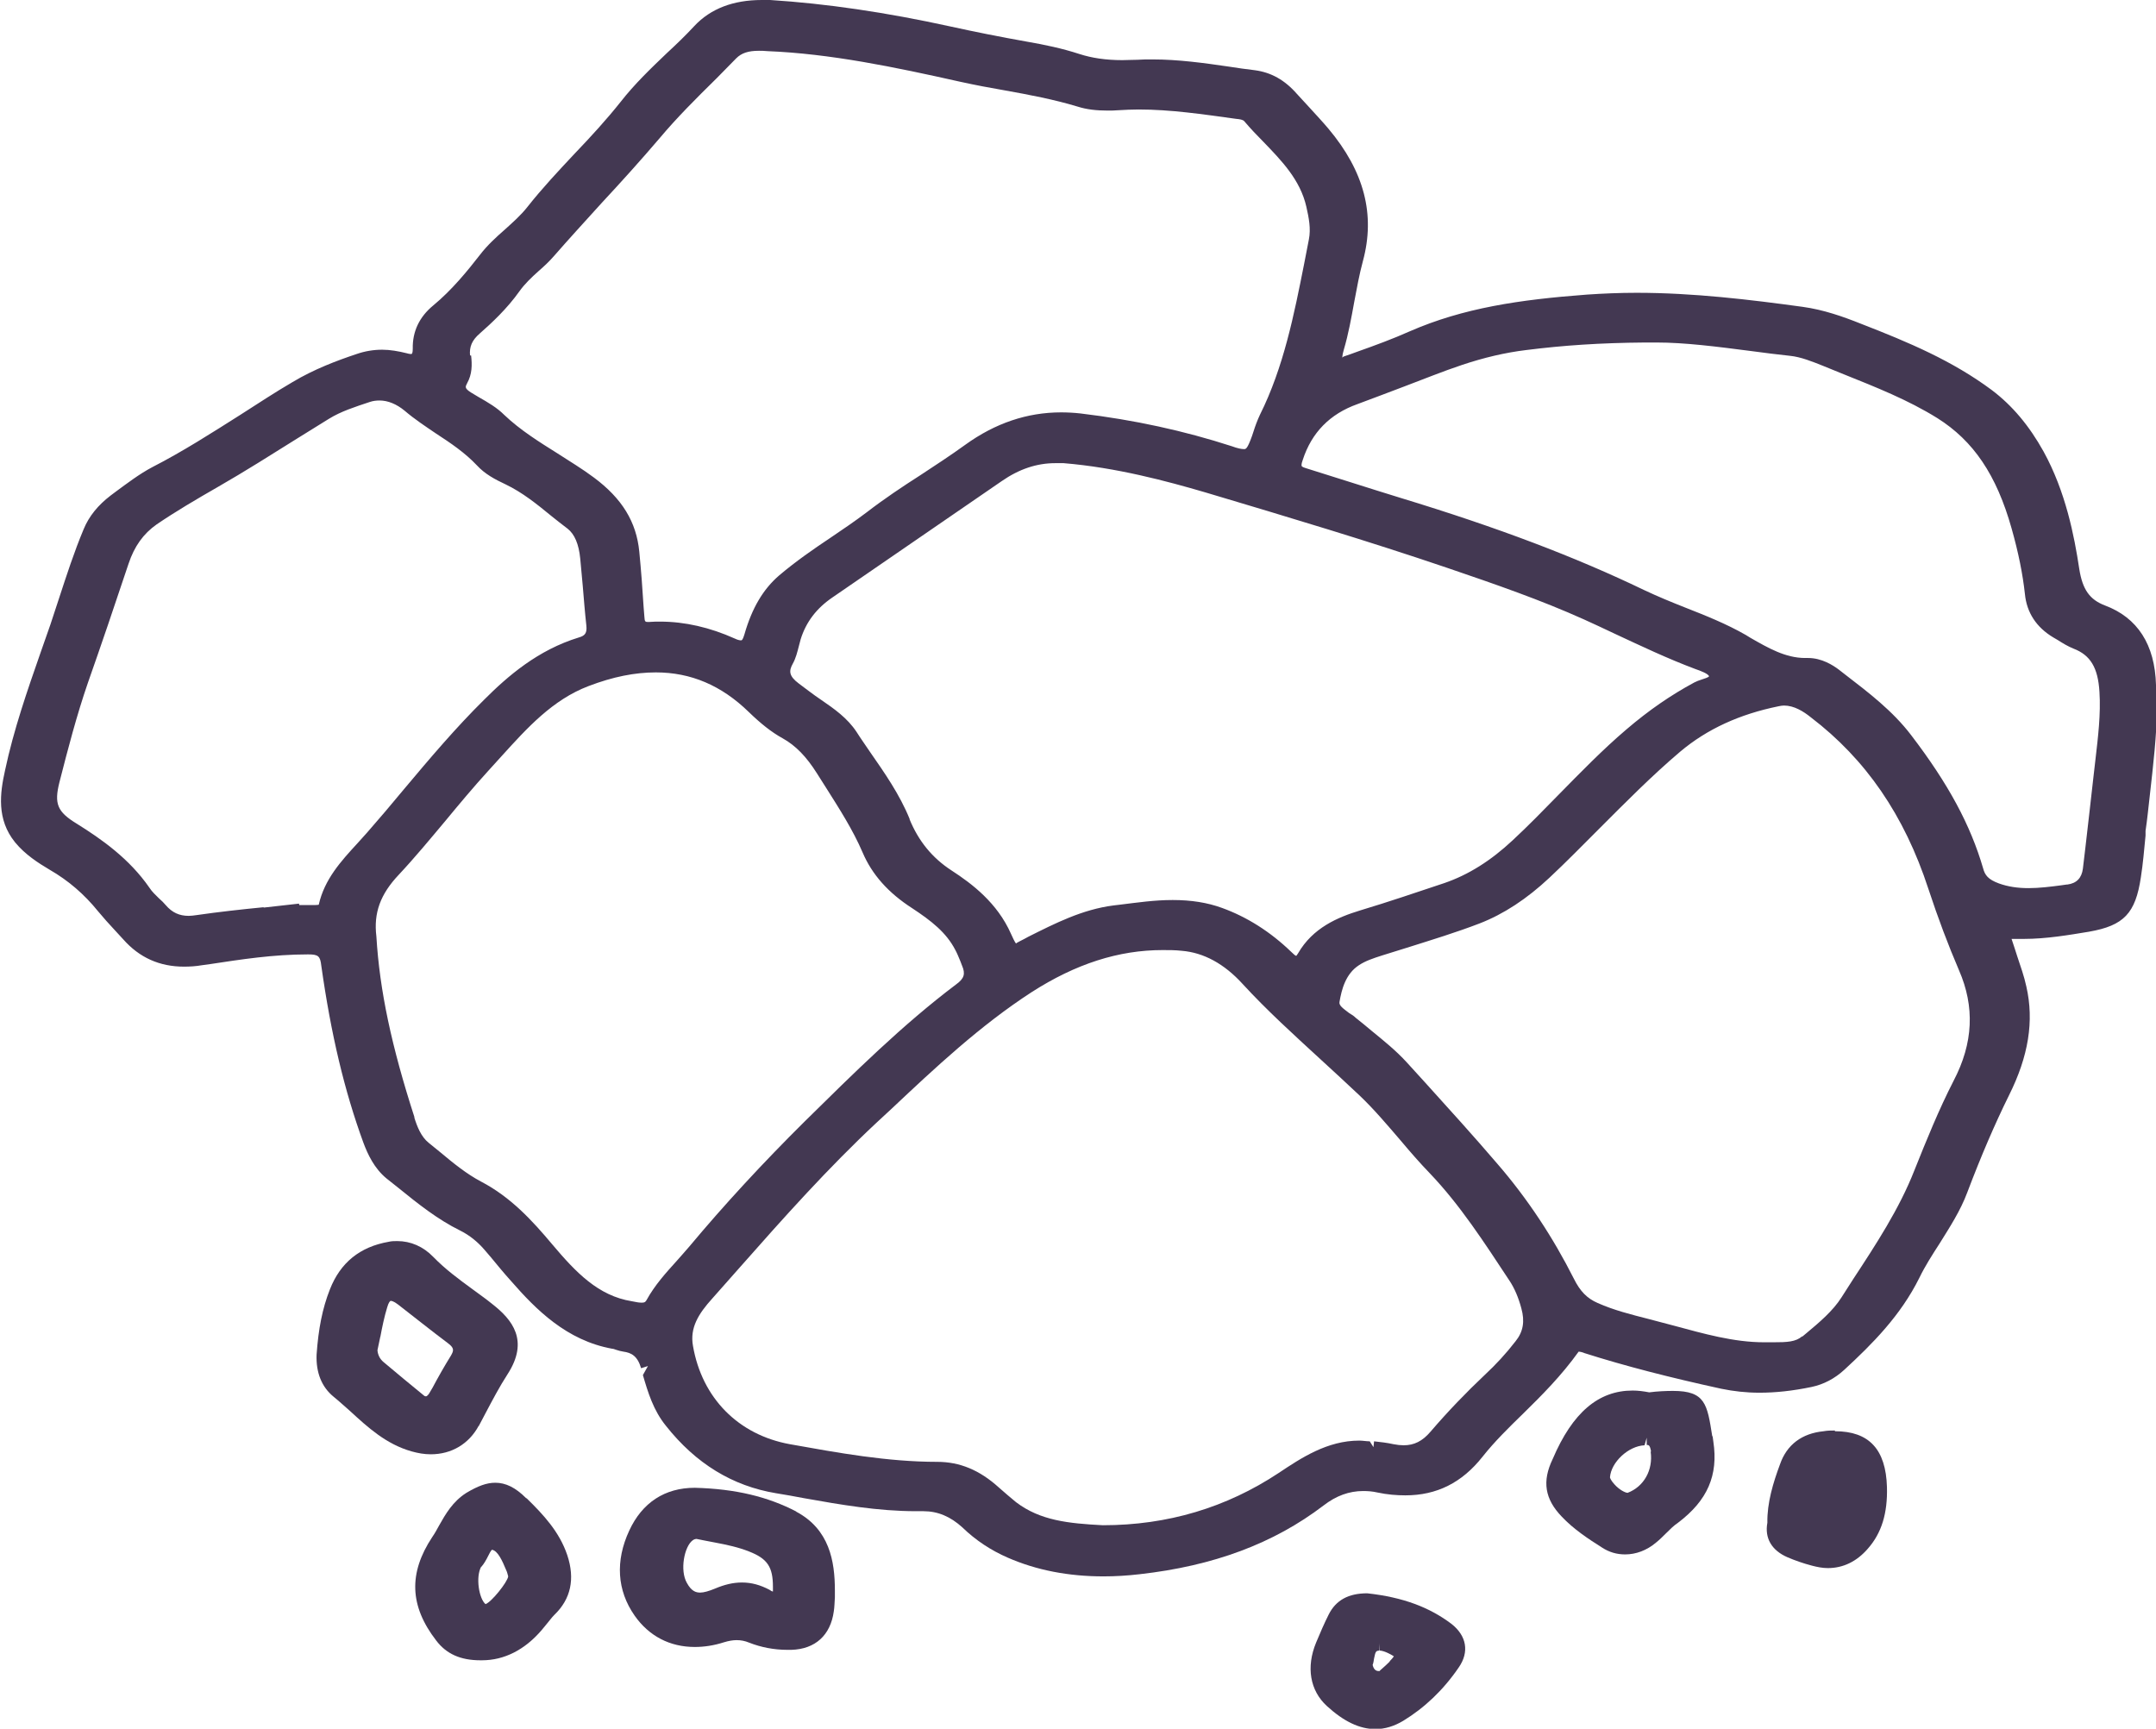 <?xml version="1.0" encoding="UTF-8"?><svg id="Layer_2" xmlns="http://www.w3.org/2000/svg" viewBox="0 0 59.86 48"><defs><style>.cls-1{fill:#433852;}</style></defs><g id="Layer_1-2"><g><path class="cls-1" d="M59.86,19.02c-.03-1.12-.51-1.87-1.42-2.21-.42-.16-.62-.44-.71-1.01-.14-.93-.38-2.15-.99-3.26-.4-.72-.87-1.28-1.44-1.71-1.09-.81-2.29-1.32-3.63-1.84-.5-.2-1.04-.39-1.62-.47-1.46-.2-3.03-.39-4.61-.39-.47,0-.94,.02-1.38,.05-1.87,.14-3.43,.37-4.92,1.02-.47,.21-.96,.39-1.44,.56l-.22,.08c-.14,.05-.21,.06-.21,.1,0,0-.01-.06,.04-.23,.13-.44,.21-.89,.29-1.33,.07-.37,.14-.76,.24-1.13,.35-1.29,.04-2.49-.96-3.68-.16-.19-.33-.37-.52-.58-.12-.13-.23-.25-.35-.38-.34-.39-.72-.6-1.17-.66-.24-.03-.48-.06-.72-.1-.69-.1-1.4-.2-2.13-.2-.14,0-.28,0-.41,.01-.15,0-.29,.01-.42,.01-.46,0-.85-.06-1.19-.17-.49-.16-.98-.26-1.44-.34-.79-.14-1.48-.28-2.12-.42C24.59,.34,22.94,.1,21.38,0c-.08,0-.16,0-.23,0-.79,0-1.42,.24-1.87,.72-.24,.26-.5,.51-.76,.75-.44,.42-.9,.86-1.29,1.36-.39,.49-.82,.96-1.27,1.43-.45,.48-.91,.97-1.32,1.49-.18,.23-.41,.43-.63,.63-.24,.21-.48,.43-.68,.69-.35,.45-.78,.98-1.3,1.41-.39,.32-.58,.73-.57,1.2,0,.12-.02,.15-.04,.15h0s-.06,0-.12-.02c-.24-.06-.47-.1-.69-.1-.24,0-.48,.04-.71,.12-.54,.18-1.18,.42-1.78,.78-.48,.28-.95,.59-1.45,.91-.79,.5-1.6,1.02-2.44,1.45-.36,.19-.7,.45-1,.67l-.16,.12c-.34,.26-.6,.57-.75,.94-.26,.62-.47,1.27-.68,1.91l-.24,.73-.27,.77c-.37,1.06-.75,2.15-.99,3.28-.14,.63-.24,1.36,.28,2,.28,.34,.64,.57,.96,.76,.52,.3,.96,.68,1.34,1.15,.15,.18,.31,.36,.47,.53l.23,.25c.45,.51,1.01,.76,1.69,.76,.16,0,.33-.01,.5-.04l.22-.03c.86-.13,1.75-.27,2.72-.27h.01c.28,0,.33,.05,.36,.31,.27,1.91,.64,3.47,1.17,4.92,.12,.32,.3,.71,.64,.99l.34,.27c.53,.43,1.08,.87,1.71,1.18,.26,.13,.48,.31,.67,.53l.18,.21c.18,.22,.37,.45,.56,.66,.69,.79,1.54,1.65,2.81,1.88,.04,0,.07,.02,.11,.03,.06,.02,.13,.04,.2,.05,.22,.03,.39,.12,.49,.46l.19-.06h0s-.14,.25-.14,.25c.14,.48,.29,.98,.64,1.41,.83,1.05,1.85,1.67,3.05,1.87,.26,.04,.52,.09,.79,.14,1.01,.18,2.05,.36,3.1,.36h.21c.4,0,.75,.15,1.08,.45,.37,.36,.8,.64,1.26,.84,.8,.35,1.69,.52,2.66,.52,.32,0,.66-.02,1-.06,2.05-.23,3.72-.85,5.11-1.91,.35-.27,.71-.4,1.1-.4,.13,0,.26,.01,.39,.04,.28,.06,.54,.08,.78,.08,.87,0,1.57-.35,2.14-1.07,.34-.43,.74-.82,1.13-1.2,.52-.51,1.06-1.05,1.54-1.72,.04,0,.12,.02,.16,.04,1.13,.36,2.38,.68,3.8,.99,.34,.07,.69,.11,1.06,.11,.45,0,.92-.05,1.45-.16,.33-.07,.64-.23,.91-.48,.77-.71,1.56-1.5,2.08-2.55,.16-.33,.36-.64,.56-.95,.28-.45,.58-.91,.77-1.42,.39-1.03,.77-1.91,1.16-2.7,.54-1.08,.7-2.06,.48-3.02-.06-.28-.16-.56-.25-.83,0,0-.15-.47-.16-.49h.1s.24,0,.24,0c.63,0,1.26-.11,1.81-.2,.97-.17,1.29-.51,1.44-1.51,.06-.38,.09-.76,.13-1.16v-.13c.05-.33,.08-.66,.12-1,.09-.8,.19-1.64,.2-2.47v-.18c0-.13,0-.27,0-.4Zm-2.48,5.54l-.14,.02c-.3,.04-.62,.08-.92,.08s-.57-.04-.82-.13c-.3-.11-.39-.23-.44-.42-.35-1.2-.96-2.34-2-3.7-.51-.67-1.18-1.18-1.83-1.68l-.18-.14c-.16-.12-.47-.32-.85-.32h-.08c-.55,0-1.03-.28-1.52-.56l-.13-.08c-.54-.31-1.12-.54-1.68-.76-.38-.15-.77-.31-1.15-.49-1.89-.91-4.04-1.73-6.77-2.56-.43-.13-.86-.27-1.34-.42l-1.27-.4c-.11-.03-.12-.06-.12-.06,0,0-.02-.04,.03-.17q.37-1.14,1.52-1.55c.41-.15,.82-.31,1.3-.49,.53-.2,1.07-.42,1.61-.6,.6-.2,1.19-.34,1.77-.41,1.03-.13,2.05-.2,3.31-.21,.1,0,.2,0,.31,0,.78,0,1.65,.11,2.65,.24,.35,.05,.71,.09,1.06,.13,.3,.03,.62,.16,.92,.28l.59,.24c.87,.35,1.76,.7,2.58,1.21,1,.63,1.64,1.57,2.06,3.06,.19,.67,.31,1.27,.37,1.82,.05,.52,.32,.93,.79,1.21l.12,.07c.14,.09,.29,.18,.44,.24,.47,.18,.68,.53,.72,1.2,.04,.62-.04,1.26-.11,1.87l-.06,.52c-.07,.65-.15,1.3-.22,1.93l-.07,.59q-.05,.39-.43,.44Zm-7.34,12.54c-.18,.16-.42,.17-.81,.17-.09,0-.18,0-.25,0-.85,0-1.68-.24-2.5-.46l-.72-.19c-.47-.12-.95-.24-1.4-.44-.3-.13-.49-.33-.66-.67-.58-1.15-1.29-2.23-2.13-3.2-.65-.76-1.34-1.52-2-2.25l-.51-.56c-.3-.33-.65-.61-.98-.88-.14-.12-.29-.24-.44-.36-.05-.05-.11-.09-.18-.13-.17-.13-.29-.21-.27-.31,.06-.35,.17-.78,.54-1.02,.18-.12,.39-.19,.64-.27l.77-.24c.6-.19,1.29-.4,1.94-.65,.67-.26,1.31-.68,1.94-1.27,.47-.44,.92-.9,1.38-1.36,.72-.72,1.46-1.47,2.25-2.14,.75-.63,1.65-1.04,2.73-1.26,.05-.01,.1-.02,.15-.02,.28,0,.54,.16,.75,.33,1.52,1.16,2.59,2.71,3.26,4.76,.27,.82,.55,1.56,.85,2.26,.44,1.01,.4,2.02-.15,3.07-.41,.8-.75,1.64-1.09,2.49-.42,1.07-1.07,2.06-1.7,3.02l-.32,.5c-.24,.38-.62,.7-.98,1l-.12,.1ZM11.51,31.03c-.64-1.98-.97-3.53-1.06-5.03-.08-.65,.11-1.17,.62-1.71,.45-.48,.87-.99,1.29-1.49,.38-.46,.78-.94,1.19-1.39l.39-.43c.69-.76,1.4-1.55,2.4-1.93,.68-.26,1.29-.38,1.87-.38,.97,0,1.82,.36,2.58,1.1,.33,.32,.63,.56,.94,.73,.36,.2,.66,.51,.95,.97l.26,.41c.36,.57,.74,1.16,1.01,1.79,.26,.61,.71,1.12,1.38,1.55,.53,.35,.94,.67,1.19,1.15,.05,.09,.09,.19,.14,.31l.05,.13c.1,.23,.06,.36-.16,.52-1.5,1.13-2.85,2.47-4.21,3.81-1.16,1.15-2.24,2.32-3.2,3.47-.11,.13-.22,.25-.36,.41-.28,.31-.6,.66-.83,1.08-.03,.05-.05,.07-.13,.07-.07,0-.14-.01-.28-.04-.93-.15-1.55-.8-2.2-1.57-.57-.68-1.16-1.32-1.98-1.75-.4-.21-.77-.51-1.14-.82l-.32-.26c-.21-.17-.32-.45-.4-.71Zm-4.19-5.84c-.61,.06-1.25,.13-1.87,.22-.07,.01-.15,.02-.21,.02-.26,0-.46-.09-.64-.3-.05-.06-.11-.12-.19-.19-.09-.09-.19-.18-.26-.29-.56-.81-1.33-1.35-2.02-1.78-.54-.33-.63-.55-.48-1.15,.24-.94,.48-1.86,.79-2.76,.37-1.05,.75-2.17,1.13-3.31,.16-.48,.41-.83,.78-1.09,.53-.36,1.09-.69,1.7-1.04,.75-.43,1.49-.9,2.21-1.35l.87-.54c.34-.21,.72-.33,1.14-.47,.09-.03,.18-.04,.27-.04,.23,0,.47,.1,.69,.28,.28,.24,.6,.45,.88,.64,.4,.26,.8,.53,1.13,.88,.22,.24,.5,.39,.8,.53,.46,.22,.87,.55,1.26,.87,.15,.12,.3,.24,.46,.36,.19,.15,.31,.42,.35,.83l.07,.76c.03,.36,.06,.74,.1,1.1,.02,.2-.03,.28-.21,.33-1.14,.35-1.97,1.07-2.63,1.73-.78,.77-1.5,1.62-2.23,2.49-.33,.4-.67,.8-1.02,1.2l-.27,.3c-.45,.49-.91,.99-1.07,1.7,0,0-.03,.01-.11,.01h-.43s-.01-.04-.01-.04l-.98,.11Zm5.73-15.32c-.02-.24,.05-.42,.27-.61,.33-.29,.76-.69,1.1-1.17,.15-.21,.34-.39,.53-.56,.15-.13,.3-.27,.43-.42,.41-.47,.85-.95,1.33-1.48,.54-.58,1.09-1.19,1.61-1.8,.47-.56,1-1.09,1.58-1.66l.54-.55c.15-.15,.34-.21,.63-.21,.07,0,.14,0,.24,.01,1.74,.07,3.52,.44,5.35,.85,.41,.09,.83,.17,1.24,.24,.67,.12,1.36,.25,2.02,.45,.25,.08,.52,.11,.83,.11,.1,0,.2,0,.31-.01,.18-.01,.36-.02,.55-.02,.89,0,1.77,.13,2.71,.26,.1,.01,.19,.02,.23,.07,.17,.2,.35,.39,.53,.57,.5,.52,1.02,1.05,1.19,1.8,.07,.31,.13,.61,.07,.91l-.13,.67c-.28,1.41-.57,2.88-1.23,4.2-.07,.15-.13,.31-.18,.47l-.04,.12c-.13,.36-.17,.36-.22,.36-.07,0-.18-.02-.34-.08-1.33-.43-2.7-.73-4.2-.91-.18-.02-.37-.03-.54-.03-.94,0-1.83,.3-2.66,.9-.4,.29-.83,.57-1.24,.84-.5,.32-1.01,.66-1.49,1.03-.33,.25-.67,.48-1.01,.71-.48,.32-.97,.66-1.43,1.05-.44,.38-.75,.9-.96,1.63-.02,.06-.05,.17-.09,.17-.02,0-.08,0-.18-.05-.69-.31-1.39-.47-2.07-.47-.1,0-.19,0-.32,.01-.1,0-.11,0-.12-.16l-.02-.25c-.03-.5-.07-1.02-.12-1.54-.08-.83-.48-1.48-1.26-2.06-.32-.24-.67-.45-1.01-.67-.51-.32-1.04-.65-1.48-1.07-.2-.2-.44-.34-.72-.5l-.2-.12c-.19-.12-.16-.16-.11-.26,.14-.25,.14-.51,.11-.77Zm12.21,12.88c-.28-.69-.7-1.29-1.11-1.88-.12-.18-.25-.36-.37-.55-.25-.38-.62-.64-.97-.88-.12-.08-.23-.16-.35-.25l-.28-.21c-.28-.21-.28-.35-.17-.55,.09-.16,.13-.34,.17-.49l.05-.19c.15-.48,.44-.86,.88-1.16l4.7-3.23c.49-.34,.98-.5,1.49-.5,.07,0,.15,0,.23,0,1.46,.12,2.87,.5,3.93,.81,2.38,.71,4.52,1.35,6.7,2.09,1.38,.47,2.62,.9,3.82,1.44,.27,.12,.54,.25,.86,.4,.71,.33,1.44,.68,2.24,.98,.12,.04,.36,.13,.37,.2-.02,.03-.12,.06-.21,.09-.07,.02-.14,.05-.2,.08-.65,.35-1.26,.77-1.88,1.3-.67,.57-1.28,1.2-1.9,1.83-.41,.42-.83,.85-1.26,1.25-.61,.57-1.23,.96-1.9,1.19-.75,.25-1.54,.52-2.34,.76-.62,.19-1.31,.48-1.72,1.19-.03,.05-.05,.07-.05,.07-.02,0-.06-.03-.14-.11-.58-.56-1.23-.97-1.92-1.22-.41-.15-.86-.22-1.37-.22s-.98,.07-1.47,.13l-.17,.02c-.87,.11-1.63,.5-2.37,.87l-.11,.06c-.09,.05-.23,.11-.23,.13-.03-.03-.11-.2-.14-.27-.38-.86-1.08-1.39-1.65-1.76-.54-.35-.92-.82-1.17-1.43Zm12.91,17.49h0l-.14-.22c-.1,0-.19-.02-.29-.02-.89,0-1.61,.48-2.24,.9-1.45,.96-3.08,1.45-4.88,1.45-.96-.05-1.74-.13-2.41-.64-.16-.13-.32-.27-.48-.41-.53-.48-1.08-.71-1.71-.71-1.38,0-2.75-.25-4.09-.49-1.43-.26-2.44-1.28-2.69-2.73-.09-.5,.15-.89,.54-1.32l.77-.87c1.2-1.36,2.45-2.76,3.8-4.02l.4-.37c1.21-1.14,2.47-2.32,3.89-3.24,1.23-.79,2.42-1.17,3.64-1.17,.18,0,.35,0,.53,.02,.61,.05,1.18,.36,1.69,.92,.68,.74,1.42,1.41,2.16,2.09,.36,.33,.73,.67,1.09,1.01,.4,.38,.77,.82,1.14,1.25,.26,.31,.53,.62,.81,.91,.84,.88,1.51,1.92,2.21,2.98,.14,.21,.25,.47,.33,.77,.1,.36,.05,.65-.16,.91-.27,.35-.55,.65-.85,.93-.52,.49-1.03,1.02-1.51,1.58-.23,.27-.46,.38-.75,.38-.08,0-.18-.01-.28-.03-.18-.04-.36-.06-.54-.08l-.02,.2h0Z"/><path class="cls-1" d="M13.29,39.6l.19-.36c.19-.36,.39-.74,.61-1.08,.61-.94,.13-1.52-.42-1.95-.17-.14-.36-.27-.56-.42-.37-.27-.75-.55-1.08-.89-.28-.29-.63-.44-1-.44-.08,0-.16,0-.24,.02-.8,.14-1.34,.58-1.63,1.32-.21,.53-.32,1.1-.37,1.81-.02,.5,.14,.9,.47,1.17,.16,.13,.31,.27,.46,.4,.49,.45,1,.92,1.71,1.12,.18,.05,.35,.08,.53,.08,.58,0,1.06-.29,1.33-.79Zm-2.73-2.48c.05-.27,.11-.56,.19-.82,.04-.14,.08-.18,.1-.18,.01,0,.07,0,.2,.1,.44,.34,.9,.71,1.38,1.07,.19,.14,.17,.21,.09,.35-.18,.29-.35,.59-.51,.89l-.1,.17s-.05,.07-.08,.07c-.02,0-.04,0-.07-.03-.33-.27-.72-.59-1.11-.92-.11-.09-.16-.21-.17-.33l.08-.38Z"/><path class="cls-1" d="M22.11,41.97c-.79-.41-1.68-.63-2.82-.66-.83,0-1.46,.41-1.82,1.19-.39,.84-.34,1.66,.15,2.36,.4,.57,.98,.87,1.67,.87,.26,0,.53-.04,.81-.13,.13-.04,.25-.06,.35-.06,.12,0,.23,.02,.35,.07,.33,.13,.69,.2,1.07,.2h.1c.67-.02,1.09-.41,1.18-1.07,.02-.12,.02-.25,.03-.39v-.19c0-.81-.15-1.7-1.08-2.19Zm-2.67,2.25c-.11,0-.24-.03-.37-.27-.2-.35-.07-1.01,.16-1.18,.04-.03,.08-.04,.11-.04,0,0,.34,.07,.51,.1,.32,.06,.65,.13,.95,.25,.51,.2,.66,.43,.66,.98,0,.06,0,.1,0,.13-.02,0-.06-.02-.1-.05-.25-.13-.49-.2-.76-.2-.25,0-.49,.06-.75,.17-.17,.07-.31,.11-.41,.11Z"/><path class="cls-1" d="M47.54,39.88c-.14-.89-.19-1.26-1.09-1.26-.19,0-.43,.01-.66,.04-.16-.03-.31-.05-.46-.05-.95,0-1.67,.61-2.22,1.9-.3,.62-.22,1.11,.25,1.6,.33,.35,.74,.62,1.12,.86,.2,.13,.41,.19,.64,.19,.3,0,.6-.11,.86-.33,.1-.08,.19-.17,.28-.26,.1-.1,.21-.21,.33-.29,.82-.62,1.12-1.32,.98-2.25l-.02-.15Zm-1.71,.43c.07,.51-.19,.97-.64,1.14-.06,0-.23-.08-.37-.24-.1-.11-.12-.18-.12-.19,.03-.42,.51-.87,.96-.89l.06-.21h0v.2c.05,0,.09,0,.12,.18Z"/><path class="cls-1" d="M14.61,41.6c-.3-.3-.57-.43-.86-.43-.24,0-.48,.09-.8,.28-.38,.24-.58,.59-.76,.91-.06,.11-.12,.22-.19,.32-.66,1-.63,1.91,.11,2.87,.28,.37,.67,.55,1.23,.55h.04c.62,0,1.19-.29,1.66-.84l.14-.17c.07-.08,.13-.17,.21-.25,.46-.44,.58-1,.36-1.66-.22-.65-.66-1.12-1.13-1.58Zm-1.25,1.91c.08-.09,.14-.2,.19-.3,.03-.06,.08-.16,.11-.18,.16,.03,.28,.29,.4,.58,.02,.04,.03,.09,.05,.16-.02,.16-.47,.72-.63,.77-.18-.15-.28-.75-.12-1.04Z"/><path class="cls-1" d="M37.96,44.24c-.52,0-.87,.19-1.07,.59-.12,.24-.23,.49-.35,.78-.28,.68-.17,1.33,.3,1.76,.47,.43,.91,.64,1.35,.64,.26,0,.52-.08,.77-.23,.59-.36,1.11-.85,1.54-1.48,.3-.43,.22-.88-.2-1.21-.61-.46-1.34-.74-2.34-.85Zm.63,1.89c-.16,.16-.29,.26-.29,.27-.07,0-.15-.01-.19-.17,.02-.05,.03-.11,.04-.18,.04-.21,.06-.21,.14-.22v-.2s.01,.2,.01,.2c.12,0,.31,.1,.4,.16-.02,.03-.06,.08-.12,.14Z"/><path class="cls-1" d="M50.94,39.72c-.1,0-.2,0-.31,.02-.6,.06-1.02,.37-1.21,.92-.19,.51-.36,1.07-.35,1.62-.08,.43,.12,.77,.56,.96,.21,.09,.44,.17,.67,.23,.15,.04,.3,.07,.45,.07,.42,0,.8-.18,1.11-.54,.38-.43,.55-.98,.53-1.71-.03-1.05-.5-1.55-1.44-1.55Z"/></g></g></svg>
